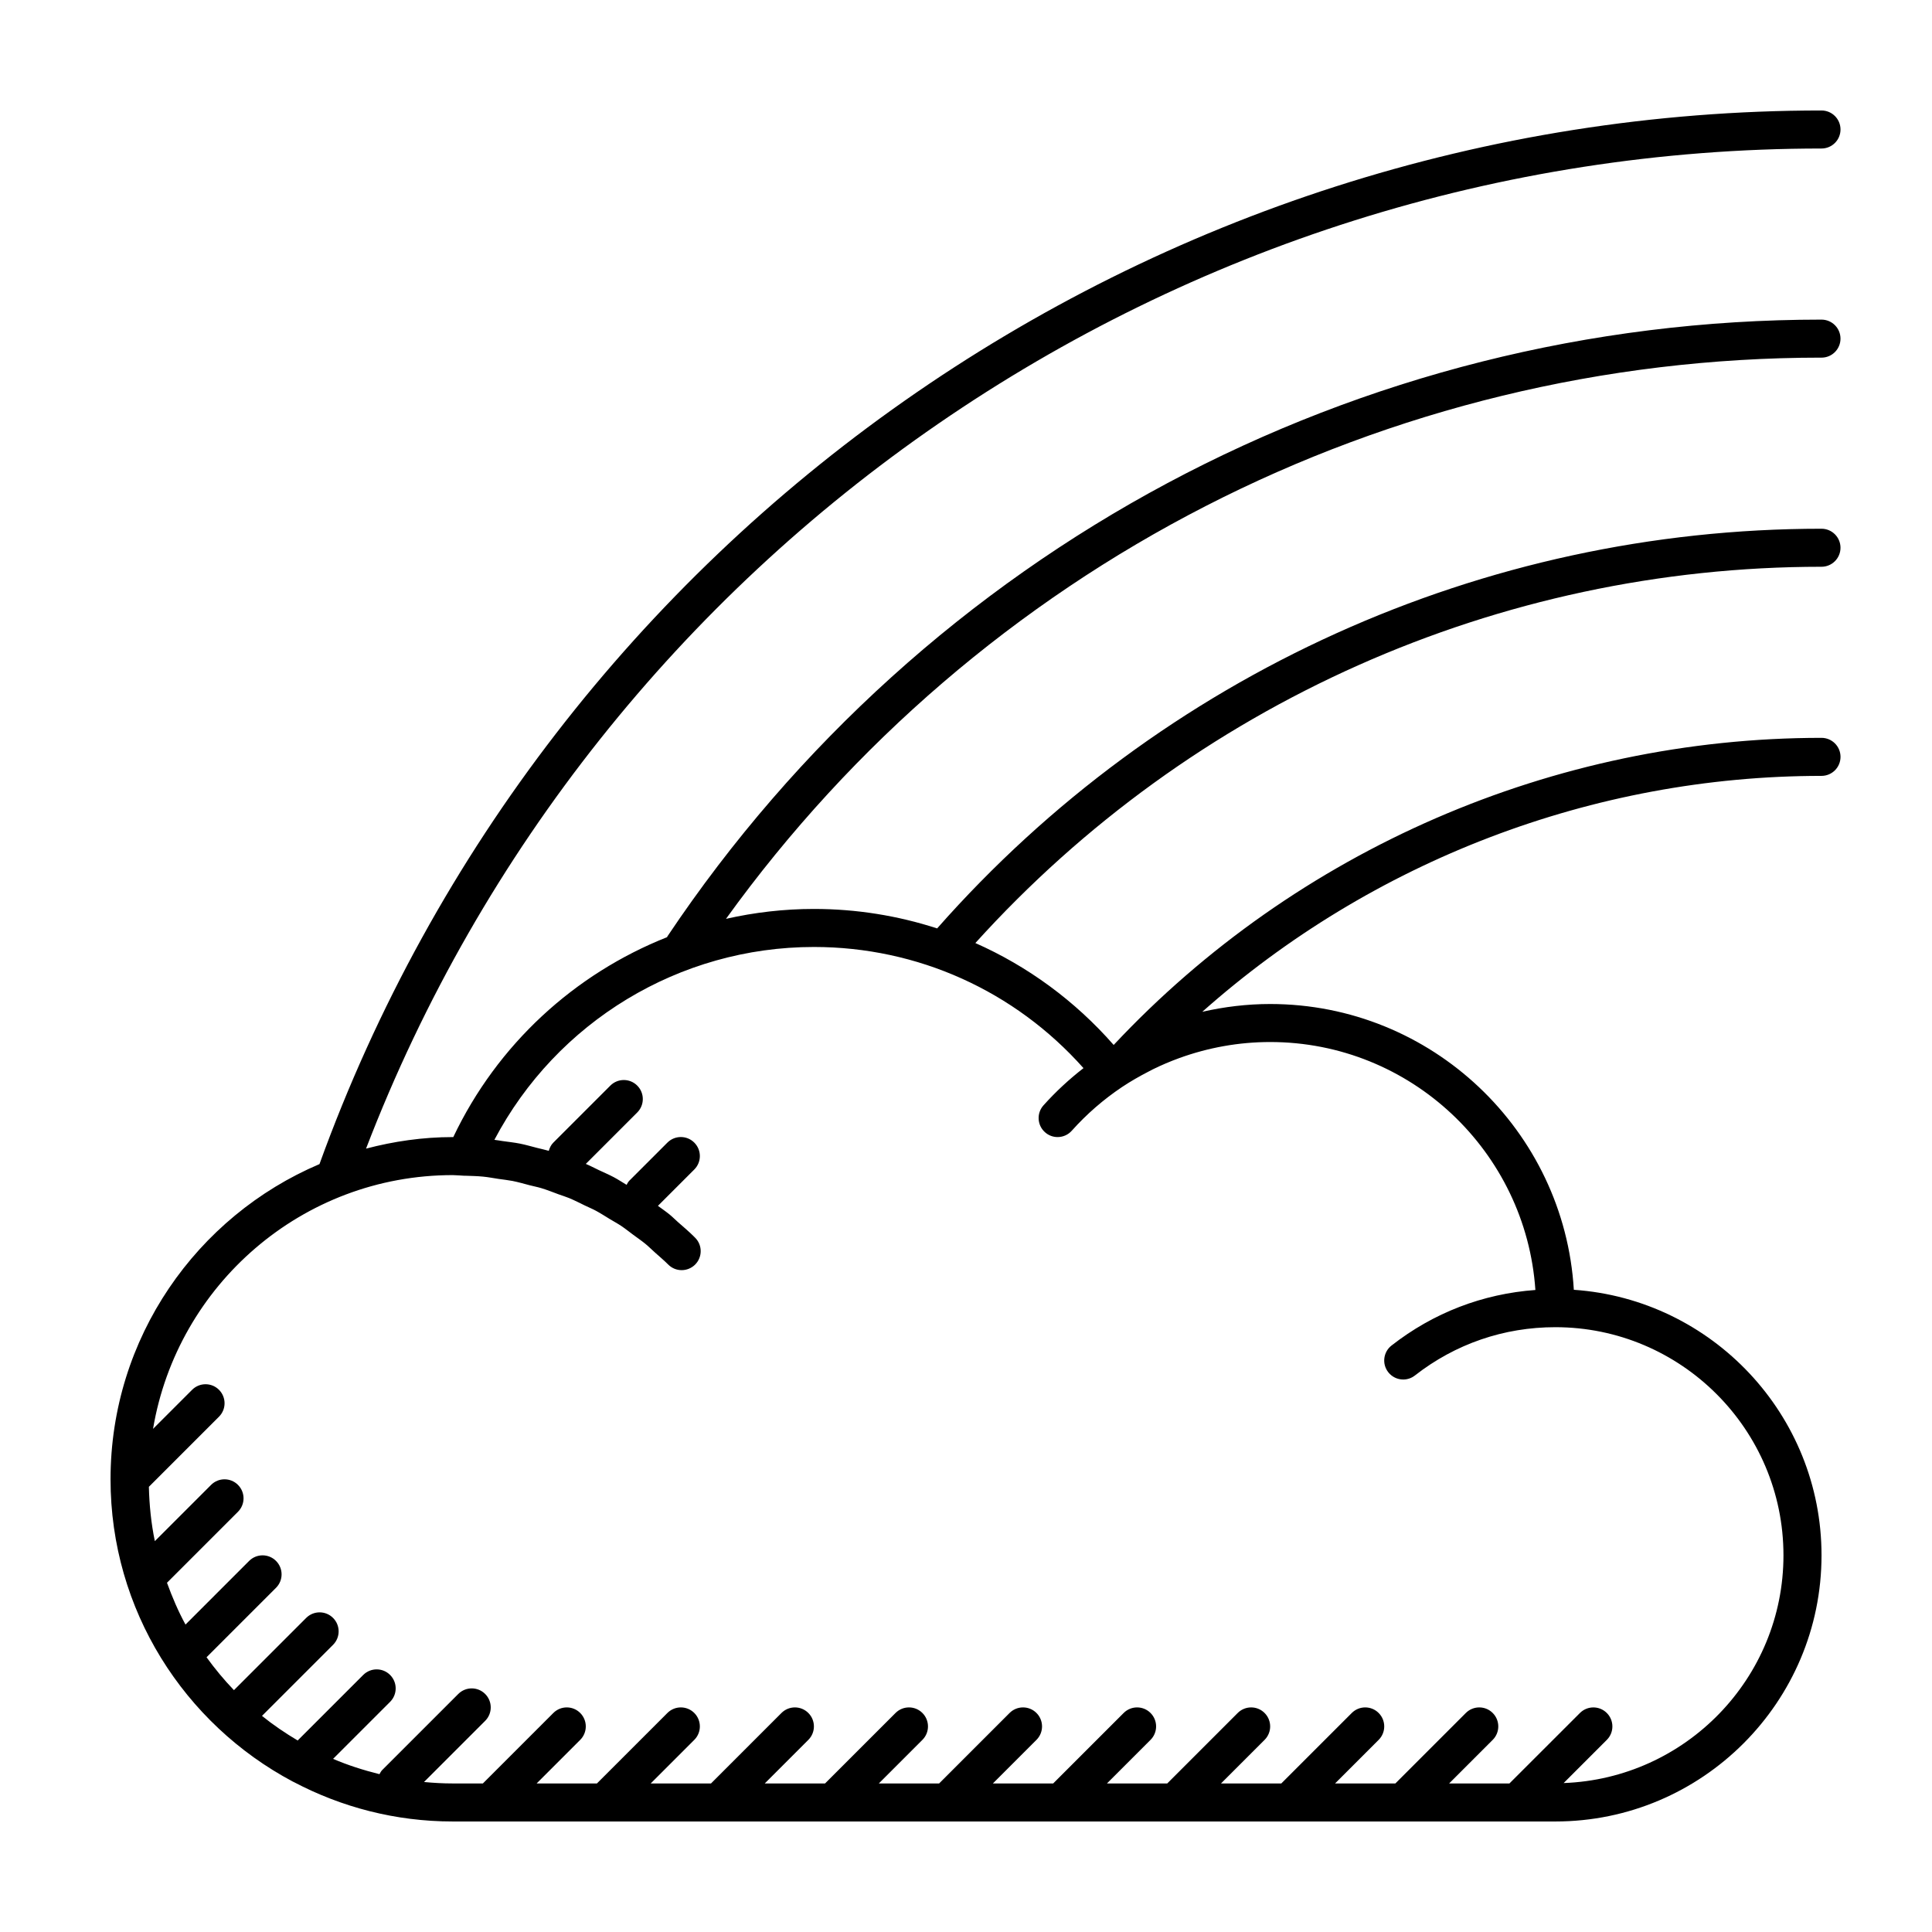 <?xml version="1.0" encoding="UTF-8"?>
<!-- The Best Svg Icon site in the world: iconSvg.co, Visit us! https://iconsvg.co -->
<svg fill="#000000" width="800px" height="800px" version="1.1" viewBox="144 144 512 512" xmlns="http://www.w3.org/2000/svg">
 <path d="m626.71 238.78c2.785 0 5.039-2.258 5.039-5.039s-2.254-5.039-5.039-5.039c-123 0-237.33 61.102-305.84 163.45-0.047 0.066-0.047 0.137-0.086 0.207-24.496 9.711-44.965 28.371-56.66 52.98h-0.152c-7.945 0-15.617 1.133-22.969 3.059 61.031-158.89 214.8-265.04 385.71-265.04 2.785 0 5.039-2.258 5.039-5.039s-2.254-5.039-5.039-5.039c-177.83 0.004-337.61 112.16-398.05 279.22-32.508 13.801-55.371 46.043-55.371 83.527 0 34.688 19.594 64.852 48.27 80.094 0.121 0.059 0.227 0.121 0.348 0.168 12.586 6.625 26.883 10.422 42.066 10.422h292.21c38.895 0 70.535-31.641 70.535-70.535 0-37.246-29.023-67.848-65.641-70.367-2.527-42.18-37.652-75.734-80.465-75.734-6.117 0-12.137 0.727-18 2.066 44.961-39.957 103.55-62.523 164.1-62.523 2.785 0 5.039-2.258 5.039-5.039s-2.254-5.039-5.039-5.039c-70.855 0-139.14 29.664-187.58 81.387-10.281-11.73-22.793-20.867-36.656-27.008 57.309-63.398 138.65-99.719 224.23-99.719 2.785 0 5.039-2.258 5.039-5.039s-2.254-5.039-5.039-5.039c-89.742 0-175.01 38.602-234.36 105.92-10.402-3.375-21.395-5.16-32.652-5.16-7.949 0-15.754 0.918-23.305 2.625 67.27-93.355 174.86-148.73 290.32-148.73zm-195.58 188.29c-3.809 2.961-7.371 6.254-10.602 9.863-1.855 2.074-1.676 5.266 0.395 7.113 0.957 0.867 2.156 1.289 3.356 1.289 1.379 0 2.762-0.57 3.754-1.684 3.941-4.41 8.422-8.293 13.301-11.566 0.047-0.023 0.09-0.055 0.133-0.086 2.176-1.449 4.449-2.746 6.766-3.945 0.414-0.215 0.816-0.441 1.23-0.645 2.266-1.117 4.602-2.109 6.977-2.977 7.688-2.801 15.84-4.285 24.168-4.285 37.262 0 67.793 29.07 70.285 65.711-13.934 1.012-27.023 6.035-38.129 14.723-2.191 1.715-2.578 4.875-0.867 7.062 0.992 1.273 2.473 1.941 3.977 1.941 1.082 0 2.176-0.348 3.098-1.074 10.707-8.363 23.574-12.793 37.207-12.793 33.336 0 60.457 27.121 60.457 60.457 0 32.598-25.941 59.176-58.254 60.352l11.441-11.441c1.969-1.969 1.969-5.152 0-7.125-1.969-1.969-5.152-1.969-7.125 0l-18.684 18.672h-15.98l11.551-11.551c1.969-1.969 1.969-5.152 0-7.125-1.969-1.969-5.152-1.969-7.125 0l-18.672 18.676h-15.98l11.551-11.551c1.969-1.969 1.969-5.152 0-7.125-1.969-1.969-5.152-1.969-7.125 0l-18.676 18.676h-15.98l11.551-11.551c1.969-1.969 1.969-5.152 0-7.125-1.969-1.969-5.152-1.969-7.125 0l-18.672 18.676h-15.98l11.551-11.551c1.969-1.969 1.969-5.152 0-7.125-1.969-1.969-5.152-1.969-7.125 0l-18.676 18.676h-15.98l11.551-11.551c1.969-1.969 1.969-5.152 0-7.125-1.969-1.969-5.152-1.969-7.125 0l-18.672 18.676h-15.98l11.551-11.551c1.969-1.969 1.969-5.152 0-7.125-1.969-1.969-5.152-1.969-7.125 0l-18.676 18.676h-15.98l11.551-11.551c1.969-1.969 1.969-5.152 0-7.125-1.969-1.969-5.152-1.969-7.125 0l-18.672 18.676h-15.98l11.551-11.551c1.969-1.969 1.969-5.152 0-7.125-1.969-1.969-5.152-1.969-7.125 0l-18.676 18.676h-15.98l11.551-11.551c1.969-1.969 1.969-5.152 0-7.125-1.969-1.969-5.152-1.969-7.125 0l-18.672 18.676h-7.992c-2.57 0-5.098-0.145-7.609-0.383l16.207-16.207c1.969-1.969 1.969-5.152 0-7.125-1.969-1.969-5.152-1.969-7.125 0l-20.152 20.152c-0.324 0.324-0.516 0.719-0.734 1.102-4.227-1.055-8.352-2.363-12.293-4.055l15.113-15.113c1.969-1.969 1.969-5.152 0-7.125-1.969-1.969-5.152-1.969-7.125 0l-17.371 17.367c-3.301-1.969-6.481-4.109-9.457-6.519l18.836-18.836c1.969-1.969 1.969-5.152 0-7.125-1.969-1.969-5.152-1.969-7.125 0l-19.141 19.141c-2.625-2.727-5.039-5.648-7.262-8.715l18.41-18.41c1.969-1.969 1.969-5.152 0-7.125-1.969-1.969-5.152-1.969-7.125 0l-16.863 16.867c-1.93-3.531-3.512-7.262-4.906-11.078l18.812-18.812c1.969-1.969 1.969-5.152 0-7.125-1.969-1.969-5.152-1.969-7.125 0l-14.906 14.906c-0.969-4.66-1.461-9.488-1.582-14.395l18.582-18.582c1.969-1.969 1.969-5.152 0-7.125-1.969-1.969-5.152-1.969-7.125 0l-10.352 10.352c6.414-38.105 39.531-67.25 79.418-67.25 0.621 0 1.219 0.082 1.832 0.09l1.301 0.082c0.023 0 0.047-0.012 0.07-0.012 1.602 0.059 3.215 0.082 4.801 0.238 1.395 0.133 2.766 0.402 4.144 0.609 1.23 0.18 2.469 0.309 3.684 0.539 1.559 0.312 3.062 0.746 4.594 1.152 1.008 0.262 2.039 0.453 3.039 0.754 1.562 0.473 3.066 1.074 4.594 1.641 0.926 0.336 1.875 0.621 2.785 0.992 1.441 0.598 2.832 1.32 4.238 2 0.945 0.457 1.926 0.855 2.852 1.355 1.27 0.68 2.473 1.473 3.703 2.215 1.012 0.613 2.062 1.176 3.047 1.832 1.082 0.73 2.106 1.559 3.16 2.336 1.074 0.797 2.18 1.547 3.219 2.398 0.898 0.734 1.727 1.578 2.602 2.352 1.152 1.031 2.336 2.023 3.441 3.129 0.984 0.992 2.273 1.484 3.566 1.484 1.285 0 2.574-0.492 3.559-1.465 1.969-1.969 1.98-5.152 0.012-7.125-0.055-0.059-0.109-0.102-0.168-0.156-0.02-0.02-0.023-0.047-0.047-0.066-1.395-1.391-2.891-2.656-4.363-3.945-0.734-0.648-1.43-1.367-2.191-1.984-0.996-0.816-2.062-1.535-3.09-2.301l9.633-9.633c1.969-1.969 1.969-5.152 0-7.125-1.969-1.969-5.152-1.969-7.125 0l-10.078 10.078c-0.328 0.324-0.523 0.73-0.734 1.113-1.133-0.672-2.227-1.406-3.387-2.023-1.301-0.695-2.656-1.258-3.984-1.891-1.148-0.539-2.266-1.145-3.438-1.633l13.629-13.629c1.969-1.969 1.969-5.152 0-7.125-1.969-1.969-5.152-1.969-7.125 0l-15.113 15.113c-0.625 0.621-0.973 1.379-1.203 2.176-1.008-0.297-2.035-0.508-3.055-0.766-1.527-0.383-3.031-0.836-4.586-1.145-1.516-0.301-3.066-0.457-4.606-0.68-0.727-0.105-1.438-0.238-2.168-0.324 16.492-31.266 48.988-51.109 84.684-51.109 27.492 0 53.234 11.641 71.438 32.113z"/>
</svg>